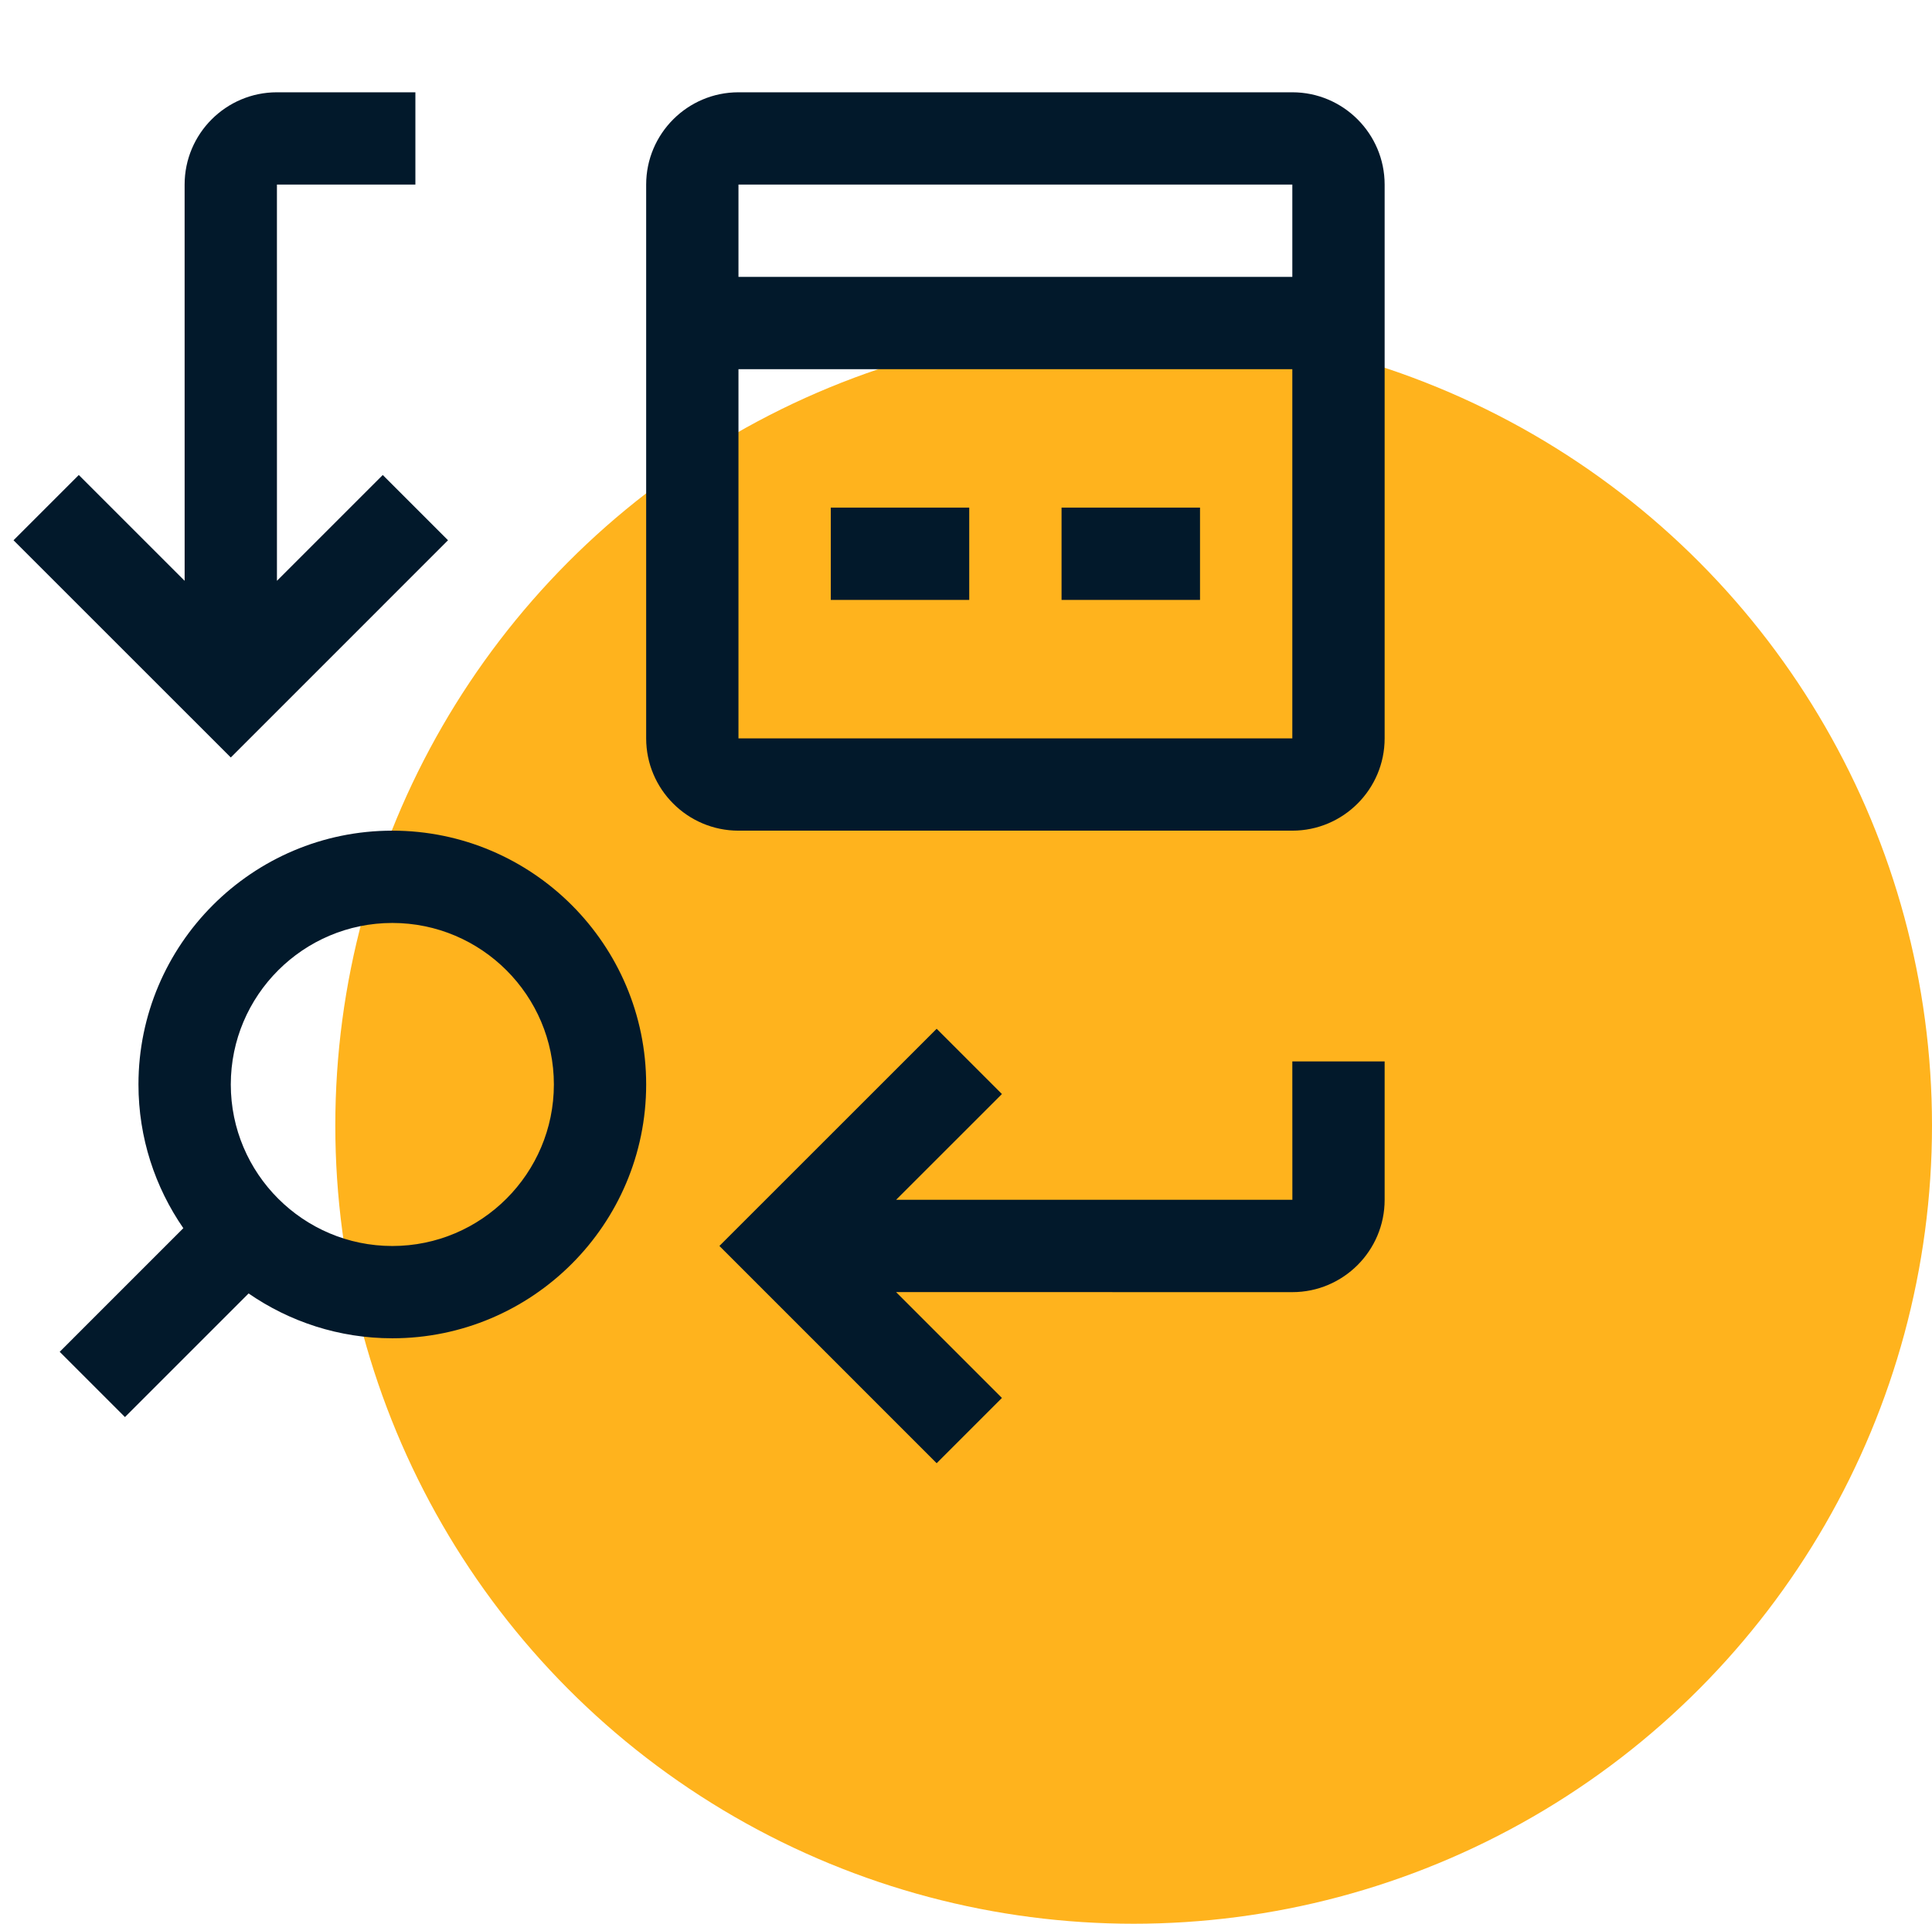 <svg width="242" height="241" viewBox="0 0 242 241" fill="none" xmlns="http://www.w3.org/2000/svg">
<circle cx="142" cy="141" r="100" fill="#FFB31D"/>
<g clip-path="url(#clip0_789_1191)">
<path d="M104.063 63.594H121.406V75.156H104.063V63.594ZM132.969 75.156H150.313V63.594H132.969V75.156ZM47.944 59.506L34.69 72.762L34.688 23.125H52.031V11.562H34.688C28.311 11.562 23.125 16.748 23.125 23.125L23.128 72.763L9.869 59.506L1.693 67.682L28.909 94.894L56.118 67.682L47.944 59.506ZM161.875 132.969L161.881 150.307H112.245L125.5 137.056L117.325 128.881L90.112 156.088L117.325 183.306L125.5 175.131L112.242 161.869L161.875 161.875C168.249 161.875 173.438 156.686 173.438 150.312V132.969H161.875ZM80.938 135.859C80.938 153.389 66.676 167.656 49.144 167.656C42.462 167.656 36.262 165.574 31.139 162.039L15.653 177.525L7.478 169.35L22.964 153.863C19.429 148.739 17.344 142.541 17.344 135.859C17.344 118.329 31.608 104.062 49.141 104.062C66.674 104.062 80.938 118.329 80.938 135.859ZM69.378 135.859C69.378 124.703 60.3 115.625 49.144 115.625C37.987 115.625 28.909 124.703 28.909 135.859C28.909 147.015 37.987 156.094 49.144 156.094C60.3 156.094 69.378 147.015 69.378 135.859ZM173.438 23.125V92.5C173.438 98.874 168.249 104.062 161.875 104.062H92.5C86.123 104.062 80.938 98.874 80.938 92.5V23.125C80.938 16.748 86.123 11.562 92.5 11.562H161.875C168.249 11.562 173.438 16.748 173.438 23.125ZM92.5 23.125V34.688H161.875V23.125H92.5ZM161.875 92.5V46.25H92.5V92.5L161.881 92.505L161.875 92.5Z" fill="#02192B"/>
</g>
<defs>
<clipPath id="clip0_789_1191">
<rect width="185" height="185" fill="white"/>
</clipPath>
</defs>
</svg>
